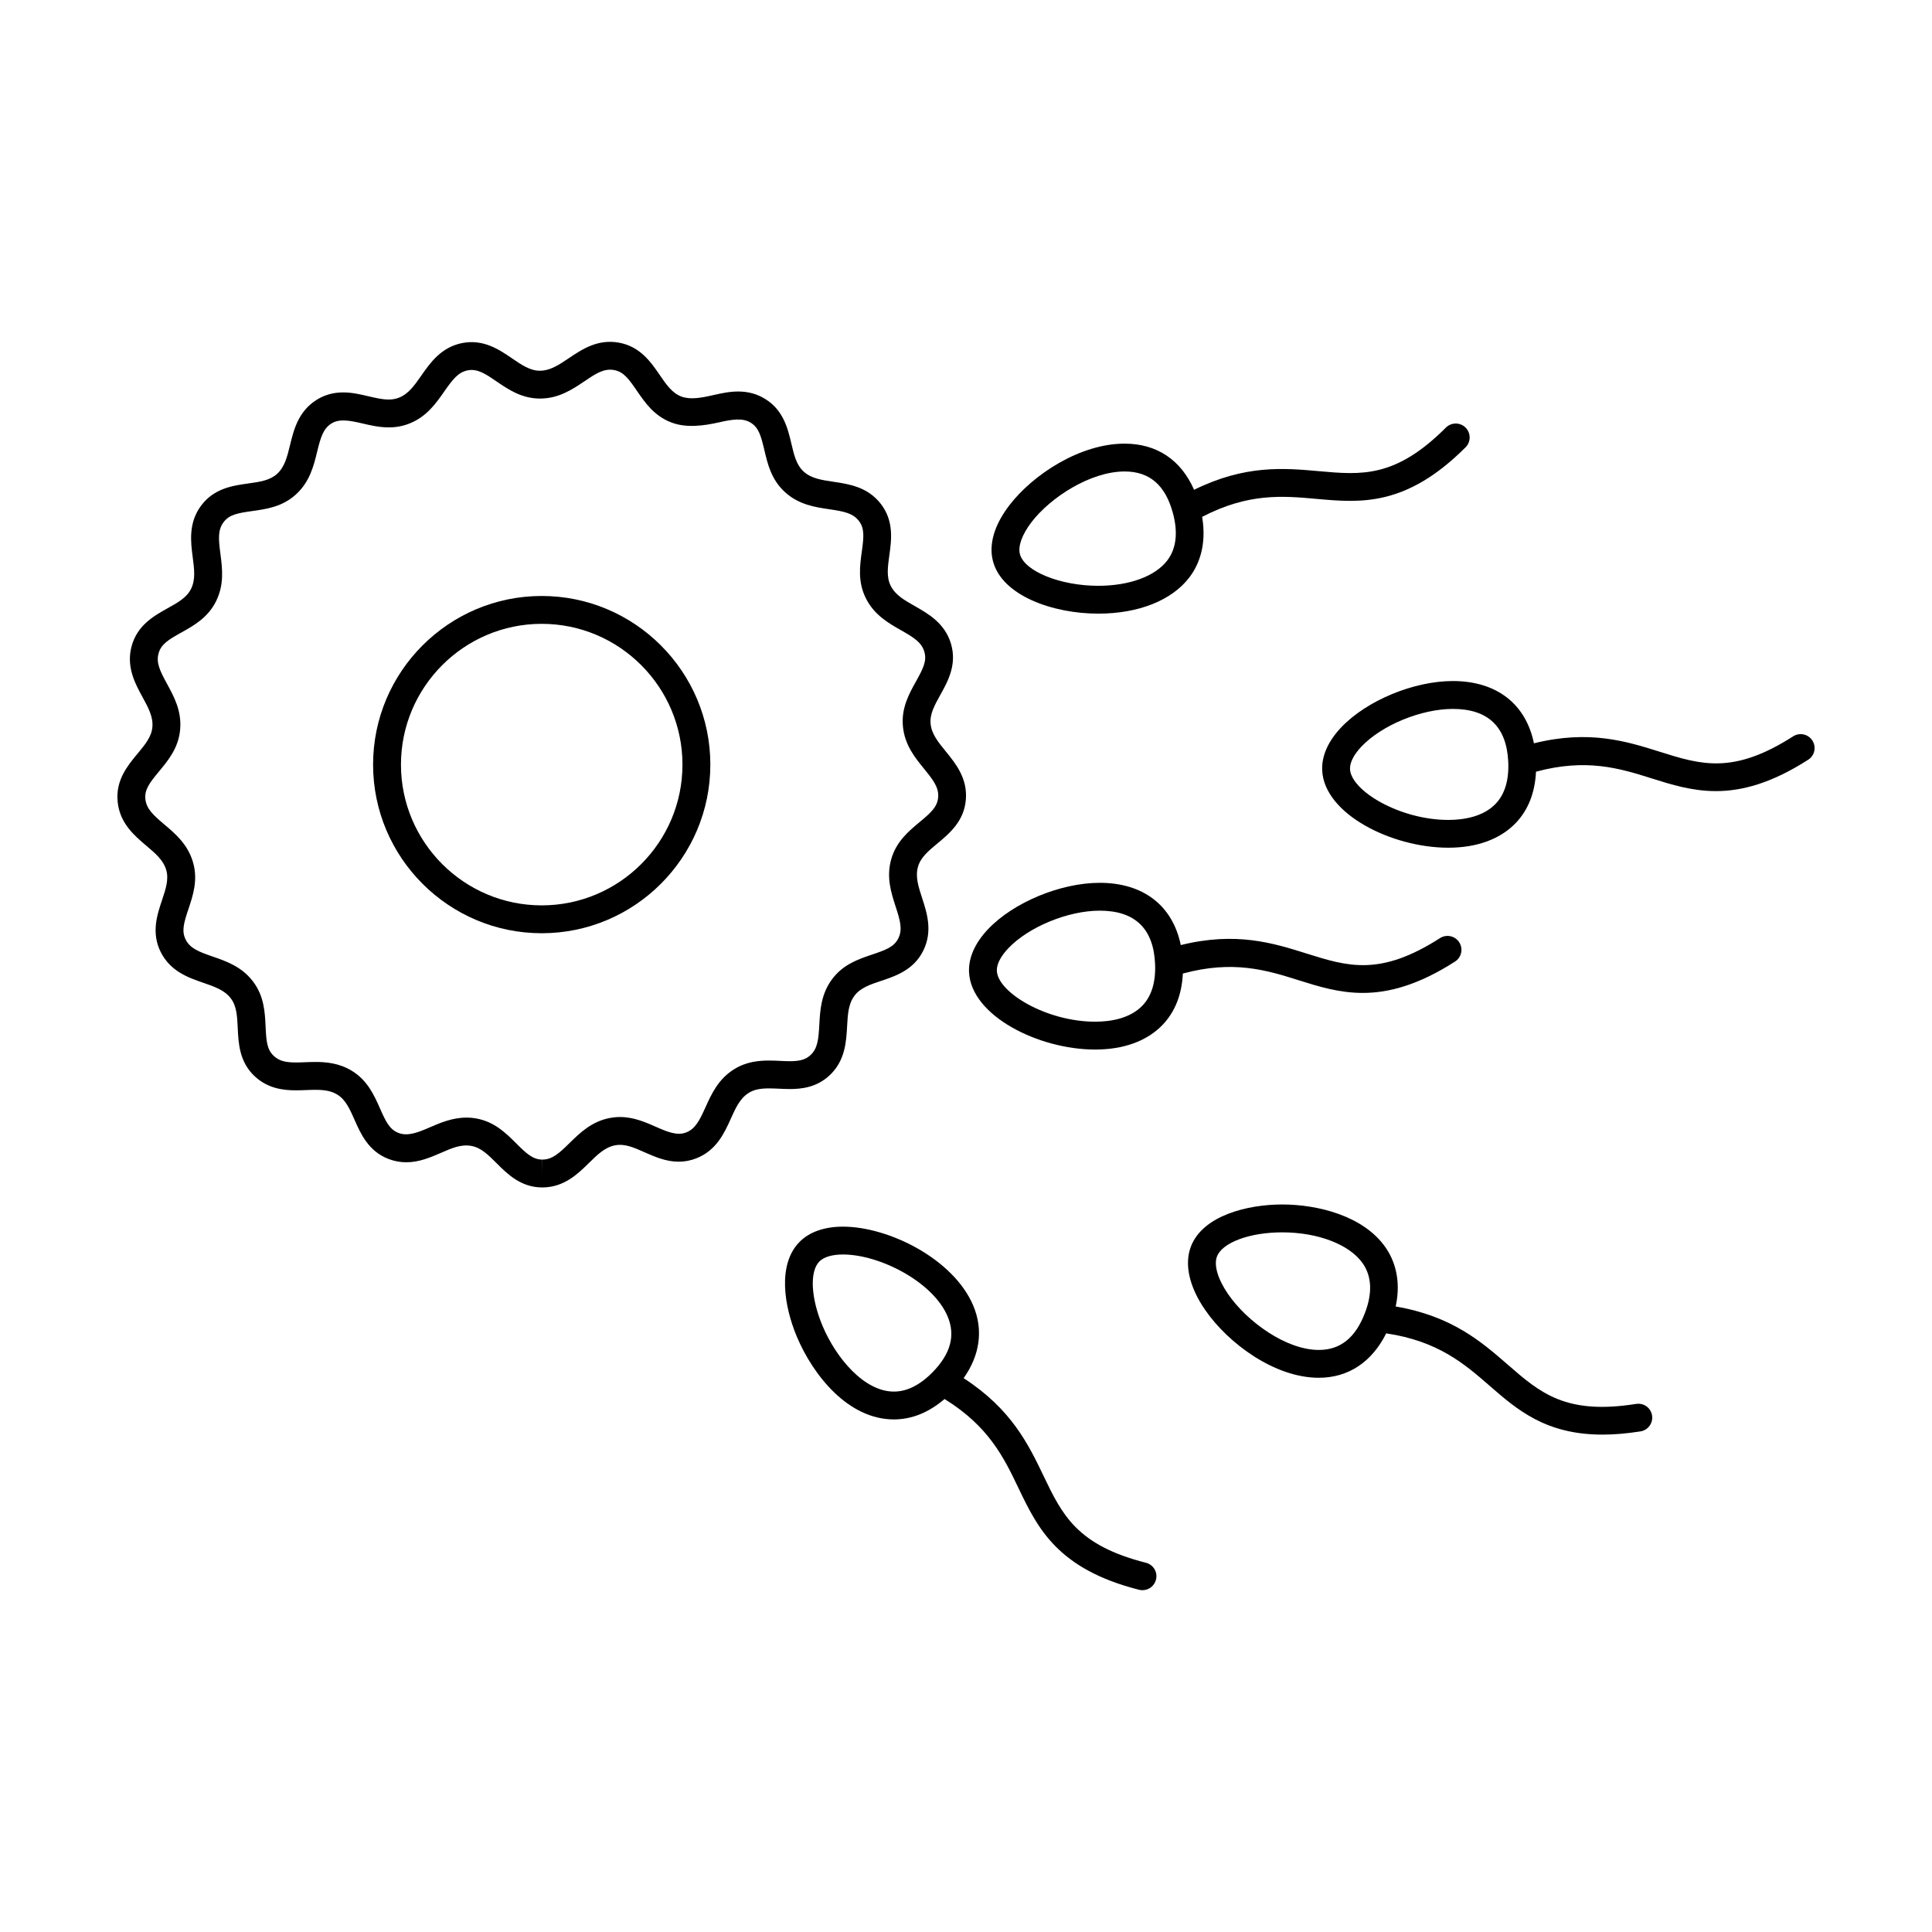 <?xml version="1.0" encoding="UTF-8"?>
<!-- Uploaded to: ICON Repo, www.svgrepo.com, Generator: ICON Repo Mixer Tools -->
<svg fill="#000000" width="800px" height="800px" version="1.1" viewBox="144 144 512 512" xmlns="http://www.w3.org/2000/svg">
 <g>
  <path d="m363.76 429.06c4.227-3.891 4.508-8.984 4.731-13.078 0.176-3.195 0.328-5.953 1.969-8.125 1.551-2.07 4.098-2.926 7.043-3.914 3.859-1.289 8.66-2.902 11.184-8.031 2.535-5.152 0.957-10.004-0.312-13.91-0.992-3.039-1.848-5.664-1.102-8.289 0.699-2.492 2.766-4.207 5.16-6.195 3.129-2.602 7.023-5.836 7.523-11.527 0.504-5.723-2.727-9.68-5.309-12.852-2.023-2.481-3.773-4.621-4.027-7.336-0.246-2.574 1.059-4.926 2.574-7.644 1.98-3.551 4.438-7.977 2.852-13.469-1.602-5.516-6.035-8.035-9.598-10.062-2.781-1.578-5.184-2.941-6.402-5.387-1.164-2.316-0.789-4.977-0.363-8.062 0.559-4.031 1.258-9.043-2.211-13.586-3.481-4.566-8.531-5.316-12.586-5.914-3.164-0.469-5.894-0.871-7.91-2.711-1.918-1.738-2.535-4.352-3.25-7.379-0.934-3.961-2.09-8.887-6.969-11.875-2.152-1.32-4.488-1.961-7.144-1.961-2.352 0-4.578 0.504-6.727 0.988-3.133 0.711-6.031 1.23-8.359 0.332-2.414-0.926-3.941-3.144-5.699-5.707-2.297-3.356-5.164-7.531-10.785-8.555-5.617-1.023-9.758 1.734-13.289 4.106-2.648 1.785-4.941 3.324-7.691 3.332-2.578 0-4.793-1.516-7.352-3.266-3.477-2.383-7.582-5.129-13.145-4.086-5.644 1.082-8.566 5.269-10.906 8.625-1.828 2.625-3.414 4.887-5.953 5.875-0.828 0.328-1.719 0.484-2.719 0.484h-0.004c-1.652 0-3.441-0.418-5.332-0.863-2.141-0.504-4.352-1.023-6.711-1.023-2.609 0-4.914 0.645-7.027 1.965-4.867 3.047-6.082 8.004-7.047 11.984-0.762 3.109-1.414 5.789-3.43 7.629-1.906 1.754-4.566 2.121-7.648 2.555-4.031 0.562-9.043 1.258-12.469 5.84-3.441 4.602-2.777 9.664-2.246 13.73 0.418 3.168 0.77 5.91-0.438 8.352-1.148 2.324-3.492 3.633-6.211 5.144-3.551 1.98-7.977 4.438-9.512 9.945-1.551 5.531 0.898 10.012 2.863 13.613 1.531 2.805 2.856 5.231 2.606 7.945-0.227 2.574-1.945 4.644-3.934 7.039-2.602 3.129-5.836 7.023-5.273 12.711 0.555 5.723 4.453 9.012 7.582 11.664 2.445 2.066 4.555 3.848 5.301 6.469 0.715 2.488-0.137 5.039-1.125 7.984-1.289 3.859-2.898 8.66-0.328 13.766 2.586 5.133 7.406 6.793 11.285 8.125 3.019 1.047 5.633 1.945 7.273 4.121 1.566 2.062 1.691 4.746 1.84 7.856 0.188 4.066 0.422 9.125 4.664 12.949 3.508 3.168 7.598 3.57 10.77 3.57 0.887 0 1.785-0.031 2.691-0.066 0.82-0.035 1.648-0.066 2.473-0.066 2.656 0 4.332 0.367 5.801 1.273 2.207 1.355 3.289 3.812 4.551 6.66 1.641 3.719 3.688 8.344 9.027 10.395 1.512 0.574 3.094 0.871 4.695 0.871 3.406 0 6.438-1.309 9.117-2.465 2.84-1.23 5.324-2.387 8.16-1.863 2.539 0.469 4.438 2.367 6.641 4.566 2.867 2.863 6.43 6.43 12.117 6.43h0.059c5.742-0.031 9.383-3.606 12.305-6.481 2.281-2.242 4.258-4.176 6.934-4.684 2.629-0.5 5.09 0.641 7.844 1.859 2.641 1.164 5.637 2.484 9.008 2.484 1.594 0 3.164-0.301 4.672-0.891 5.344-2.102 7.453-6.75 9.133-10.484 1.316-2.918 2.453-5.43 4.769-6.867 1.336-0.836 2.934-1.184 5.34-1.184 0.883 0 1.77 0.039 2.648 0.082 0.977 0.047 1.953 0.09 2.918 0.09 3.074-0.008 7.012-0.414 10.422-3.551zm-15.969-4.004c-2.586 0-5.969 0.262-9.234 2.297-4.223 2.621-6.019 6.59-7.602 10.098-1.582 3.5-2.68 5.703-5.109 6.656-2.387 0.938-5.027-0.168-8-1.48-2.766-1.219-5.898-2.606-9.551-2.606-0.887 0-1.777 0.086-2.637 0.246-4.883 0.918-7.992 3.977-10.742 6.672-2.742 2.695-4.555 4.348-7.164 4.363l-0.031 3.688v-3.688c-2.5 0-4.246-1.621-6.898-4.273-2.68-2.68-5.723-5.723-10.52-6.606-0.883-0.168-1.793-0.246-2.699-0.246-3.715 0-6.906 1.371-9.723 2.59-3.059 1.32-5.777 2.43-8.258 1.477-2.352-0.898-3.356-2.941-4.914-6.481-1.535-3.465-3.273-7.406-7.426-9.961-3.402-2.102-6.957-2.371-9.672-2.371-0.918 0-1.84 0.035-2.75 0.07-0.812 0.031-1.617 0.066-2.414 0.066-2.898 0-4.473-0.457-5.82-1.672-1.875-1.688-2.066-3.953-2.242-7.82-0.176-3.789-0.379-8.086-3.332-11.965-2.992-3.961-7.117-5.379-10.75-6.637-3.633-1.254-5.926-2.137-7.098-4.473-1.133-2.246-0.492-4.43 0.734-8.098 1.203-3.598 2.57-7.672 1.219-12.363-1.367-4.769-4.695-7.586-7.633-10.07s-4.746-4.137-5.004-6.734c-0.242-2.508 1.145-4.312 3.613-7.289 2.422-2.918 5.168-6.227 5.602-11.082 0.453-4.941-1.633-8.77-3.477-12.148-1.844-3.375-2.938-5.57-2.231-8.09 0.68-2.422 2.625-3.606 6-5.488 3.316-1.848 7.07-3.941 9.23-8.309 2.211-4.449 1.648-8.777 1.148-12.59-0.5-3.809-0.727-6.258 0.84-8.348 1.508-2.016 3.742-2.414 7.578-2.953 3.758-0.523 8.016-1.125 11.609-4.414 3.668-3.352 4.707-7.586 5.617-11.324 0.91-3.734 1.582-6.098 3.797-7.481 2.074-1.301 4.852-0.785 8.133-0.016 2.109 0.5 4.508 1.059 7.023 1.059h0.004c1.941 0 3.707-0.324 5.402-0.988 4.625-1.793 7.125-5.371 9.324-8.531 2.203-3.148 3.68-5.113 6.246-5.602 2.613-0.5 4.84 1.043 7.582 2.922 3.125 2.137 6.66 4.559 11.559 4.559 4.961-0.004 8.586-2.438 11.773-4.586 2.82-1.898 5.074-3.481 7.848-2.969 2.481 0.449 3.84 2.277 6.019 5.465 2.144 3.129 4.578 6.676 9.129 8.418 3.969 1.531 8.641 0.883 12.637-0.016 3.371-0.766 6.238-1.258 8.395 0.066 2.152 1.316 2.75 3.512 3.641 7.273 0.867 3.688 1.855 7.875 5.465 11.148 3.672 3.344 7.984 3.984 11.793 4.543 3.805 0.562 6.211 1.02 7.801 3.094 1.527 2 1.301 4.266 0.77 8.098-0.523 3.758-1.117 8.016 1.066 12.379 2.215 4.445 6.004 6.602 9.352 8.504 3.344 1.895 5.43 3.188 6.156 5.699 0.707 2.418-0.328 4.449-2.207 7.828-1.844 3.316-3.941 7.074-3.473 11.926 0.457 4.941 3.219 8.324 5.652 11.305 2.43 2.977 3.91 4.934 3.68 7.543-0.223 2.508-1.914 4.031-4.887 6.5-2.918 2.43-6.227 5.176-7.547 9.871-1.355 4.769-0.004 8.918 1.184 12.582 1.188 3.652 1.863 6.016 0.707 8.359-1.113 2.262-3.238 3.066-6.906 4.297-3.598 1.211-7.672 2.574-10.602 6.473-2.988 3.965-3.231 8.316-3.438 12.156-0.211 3.844-0.438 6.289-2.363 8.055-1.25 1.148-2.762 1.594-5.41 1.594-0.852 0-1.715-0.039-2.586-0.082-0.984-0.051-1.988-0.09-2.981-0.09z"/>
  <path d="m287.56 301.94c-24.641 0-44.688 20.047-44.688 44.688 0 24.637 20.047 44.688 44.688 44.688 24.637 0 44.688-20.047 44.688-44.688s-20.051-44.688-44.688-44.688zm0 81.992c-20.57 0-37.301-16.73-37.301-37.301 0-20.57 16.738-37.309 37.301-37.309 20.57 0 37.301 16.738 37.301 37.309 0.004 20.566-16.73 37.301-37.301 37.301z"/>
  <path d="m435.03 306.62c10.672 0 19.469-3.488 24.137-9.566 2.379-3.102 4.719-8.328 3.41-16.078 12.27-6.387 21.422-5.566 30.273-4.769 11.672 1.047 23.734 2.137 39.543-13.668 1.441-1.441 1.441-3.777 0-5.219-1.441-1.438-3.773-1.438-5.219 0-13.359 13.367-22.32 12.566-33.664 11.543-9.199-0.828-19.543-1.734-33.066 4.941-3.465-7.91-9.863-12.234-18.414-12.234-11.82 0-24.293 8.203-30.516 16.305-4.039 5.269-5.551 10.422-4.344 14.914 2.434 9.078 15.855 13.832 27.859 13.832zm-17.664-24.258c5.062-6.602 15.668-13.418 24.66-13.418 6.625 0 10.816 3.617 12.816 11.062 1.391 5.188 0.875 9.418-1.531 12.555-3.211 4.18-10.043 6.68-18.281 6.68-10.02 0-19.52-3.836-20.738-8.375-0.562-2.121 0.559-5.219 3.074-8.504z"/>
  <path d="m624.3 340.25c-1.098-1.715-3.379-2.207-5.098-1.113-15.906 10.203-24.48 7.508-35.344 4.086-8.816-2.777-18.727-5.871-33.352-2.238-2.125-10.414-9.883-16.504-21.484-16.504-10.359 0-22.777 5.144-29.539 12.227-3.508 3.68-5.269 7.637-5.09 11.445 0.527 11.543 18.398 20.5 33.418 20.5 7.609 0 13.789-2.273 17.898-6.57 3.293-3.457 5.078-8.02 5.344-13.574 13.316-3.586 22.113-0.926 30.582 1.75 5.356 1.684 10.797 3.394 17.078 3.394 6.832 0 14.664-2.023 24.465-8.309 1.73-1.09 2.223-3.379 1.121-5.094zm-83.926 16.75c-3.379 3.543-8.695 4.289-12.555 4.289-12.852 0-25.781-7.715-26.051-13.469-0.074-1.723 1.008-3.859 3.059-6.004 5.41-5.672 15.82-9.945 24.203-9.945 9.305 0 14.238 4.711 14.672 14 0.223 4.828-0.895 8.578-3.328 11.129z"/>
  <path d="m488.05 403.74c5.356 1.684 10.797 3.394 17.086 3.394 6.832 0 14.664-2.023 24.465-8.312 1.719-1.098 2.211-3.379 1.113-5.098-1.102-1.719-3.387-2.211-5.098-1.113-15.91 10.203-24.484 7.5-35.348 4.086-8.816-2.777-18.727-5.871-33.352-2.238-2.125-10.418-9.883-16.504-21.477-16.504-10.352 0-22.777 5.144-29.543 12.234-3.508 3.68-5.269 7.637-5.09 11.453 0.539 11.547 18.41 20.5 33.418 20.5 7.609 0 13.793-2.273 17.898-6.57 3.293-3.457 5.078-8.02 5.344-13.574 13.305-3.594 22.109-0.934 30.582 1.742zm-41.273 6.731c-3.379 3.543-8.691 4.289-12.555 4.289-12.852 0-25.773-7.707-26.047-13.469-0.082-1.723 1.004-3.859 3.059-6.012 5.406-5.668 15.82-9.945 24.203-9.945 9.301 0 14.234 4.715 14.664 14 0.23 4.844-0.891 8.594-3.324 11.137z"/>
  <path d="m577.59 516.05c-18.66 2.977-25.441-2.934-34.027-10.41-6.973-6.07-14.812-12.871-29.691-15.406 1.551-7.203-0.43-12.363-2.637-15.578-5.809-8.449-17.992-11.457-27.449-11.457-9.184 0-21.035 2.922-24.184 11.148-1.789 4.691-0.457 10.645 3.758 16.777 6.156 8.941 18.477 17.996 30.117 18h0.004c7.844 0 14.086-4.172 17.879-11.77 13.645 2.023 20.652 8.004 27.348 13.844 7.356 6.402 14.914 12.988 29.961 12.988 3.031 0 6.379-0.266 10.082-0.855 2.004-0.316 3.379-2.211 3.059-4.227-0.32-2.004-2.168-3.356-4.219-3.055zm-84.102-14.301c-0.004 0-0.004 0 0 0-8.676-0.004-19.035-7.527-24.035-14.801-2.715-3.949-3.82-7.672-2.941-9.961 1.414-3.715 8.688-6.402 17.285-6.402 9.527 0 17.922 3.25 21.371 8.262 2.379 3.457 2.559 7.875 0.543 13.133-2.519 6.574-6.519 9.77-12.223 9.77z"/>
  <path d="m447.69 558.15c-18.324-4.648-22.215-12.758-27.137-23.02-4-8.34-8.516-17.695-21.18-25.906 4.316-6.082 5.269-12.781 2.543-19.234-5.199-12.324-22.363-20.914-34.512-20.914-4.957 0-8.961 1.414-11.578 4.106-5.773 5.926-4.106 16.863-0.625 25.121 4.258 10.082 13.531 21.859 25.684 21.859h0.004c4.731 0 9.234-1.824 13.426-5.41 11.75 7.269 15.734 15.547 19.578 23.574 5.066 10.566 10.305 21.488 31.965 26.98 0.309 0.074 0.609 0.109 0.918 0.109 1.648 0 3.148-1.113 3.57-2.785 0.516-1.969-0.684-3.981-2.656-4.481zm-66.793-45.367c-7.949 0-15.359-8.992-18.887-17.348-3.125-7.406-3.488-14.438-0.887-17.109 1.176-1.211 3.41-1.875 6.289-1.875 9.613 0 23.816 7.168 27.715 16.41 2.117 5.023 0.836 9.844-3.93 14.742-3.359 3.438-6.82 5.184-10.301 5.18z"/>
 </g>
</svg>
